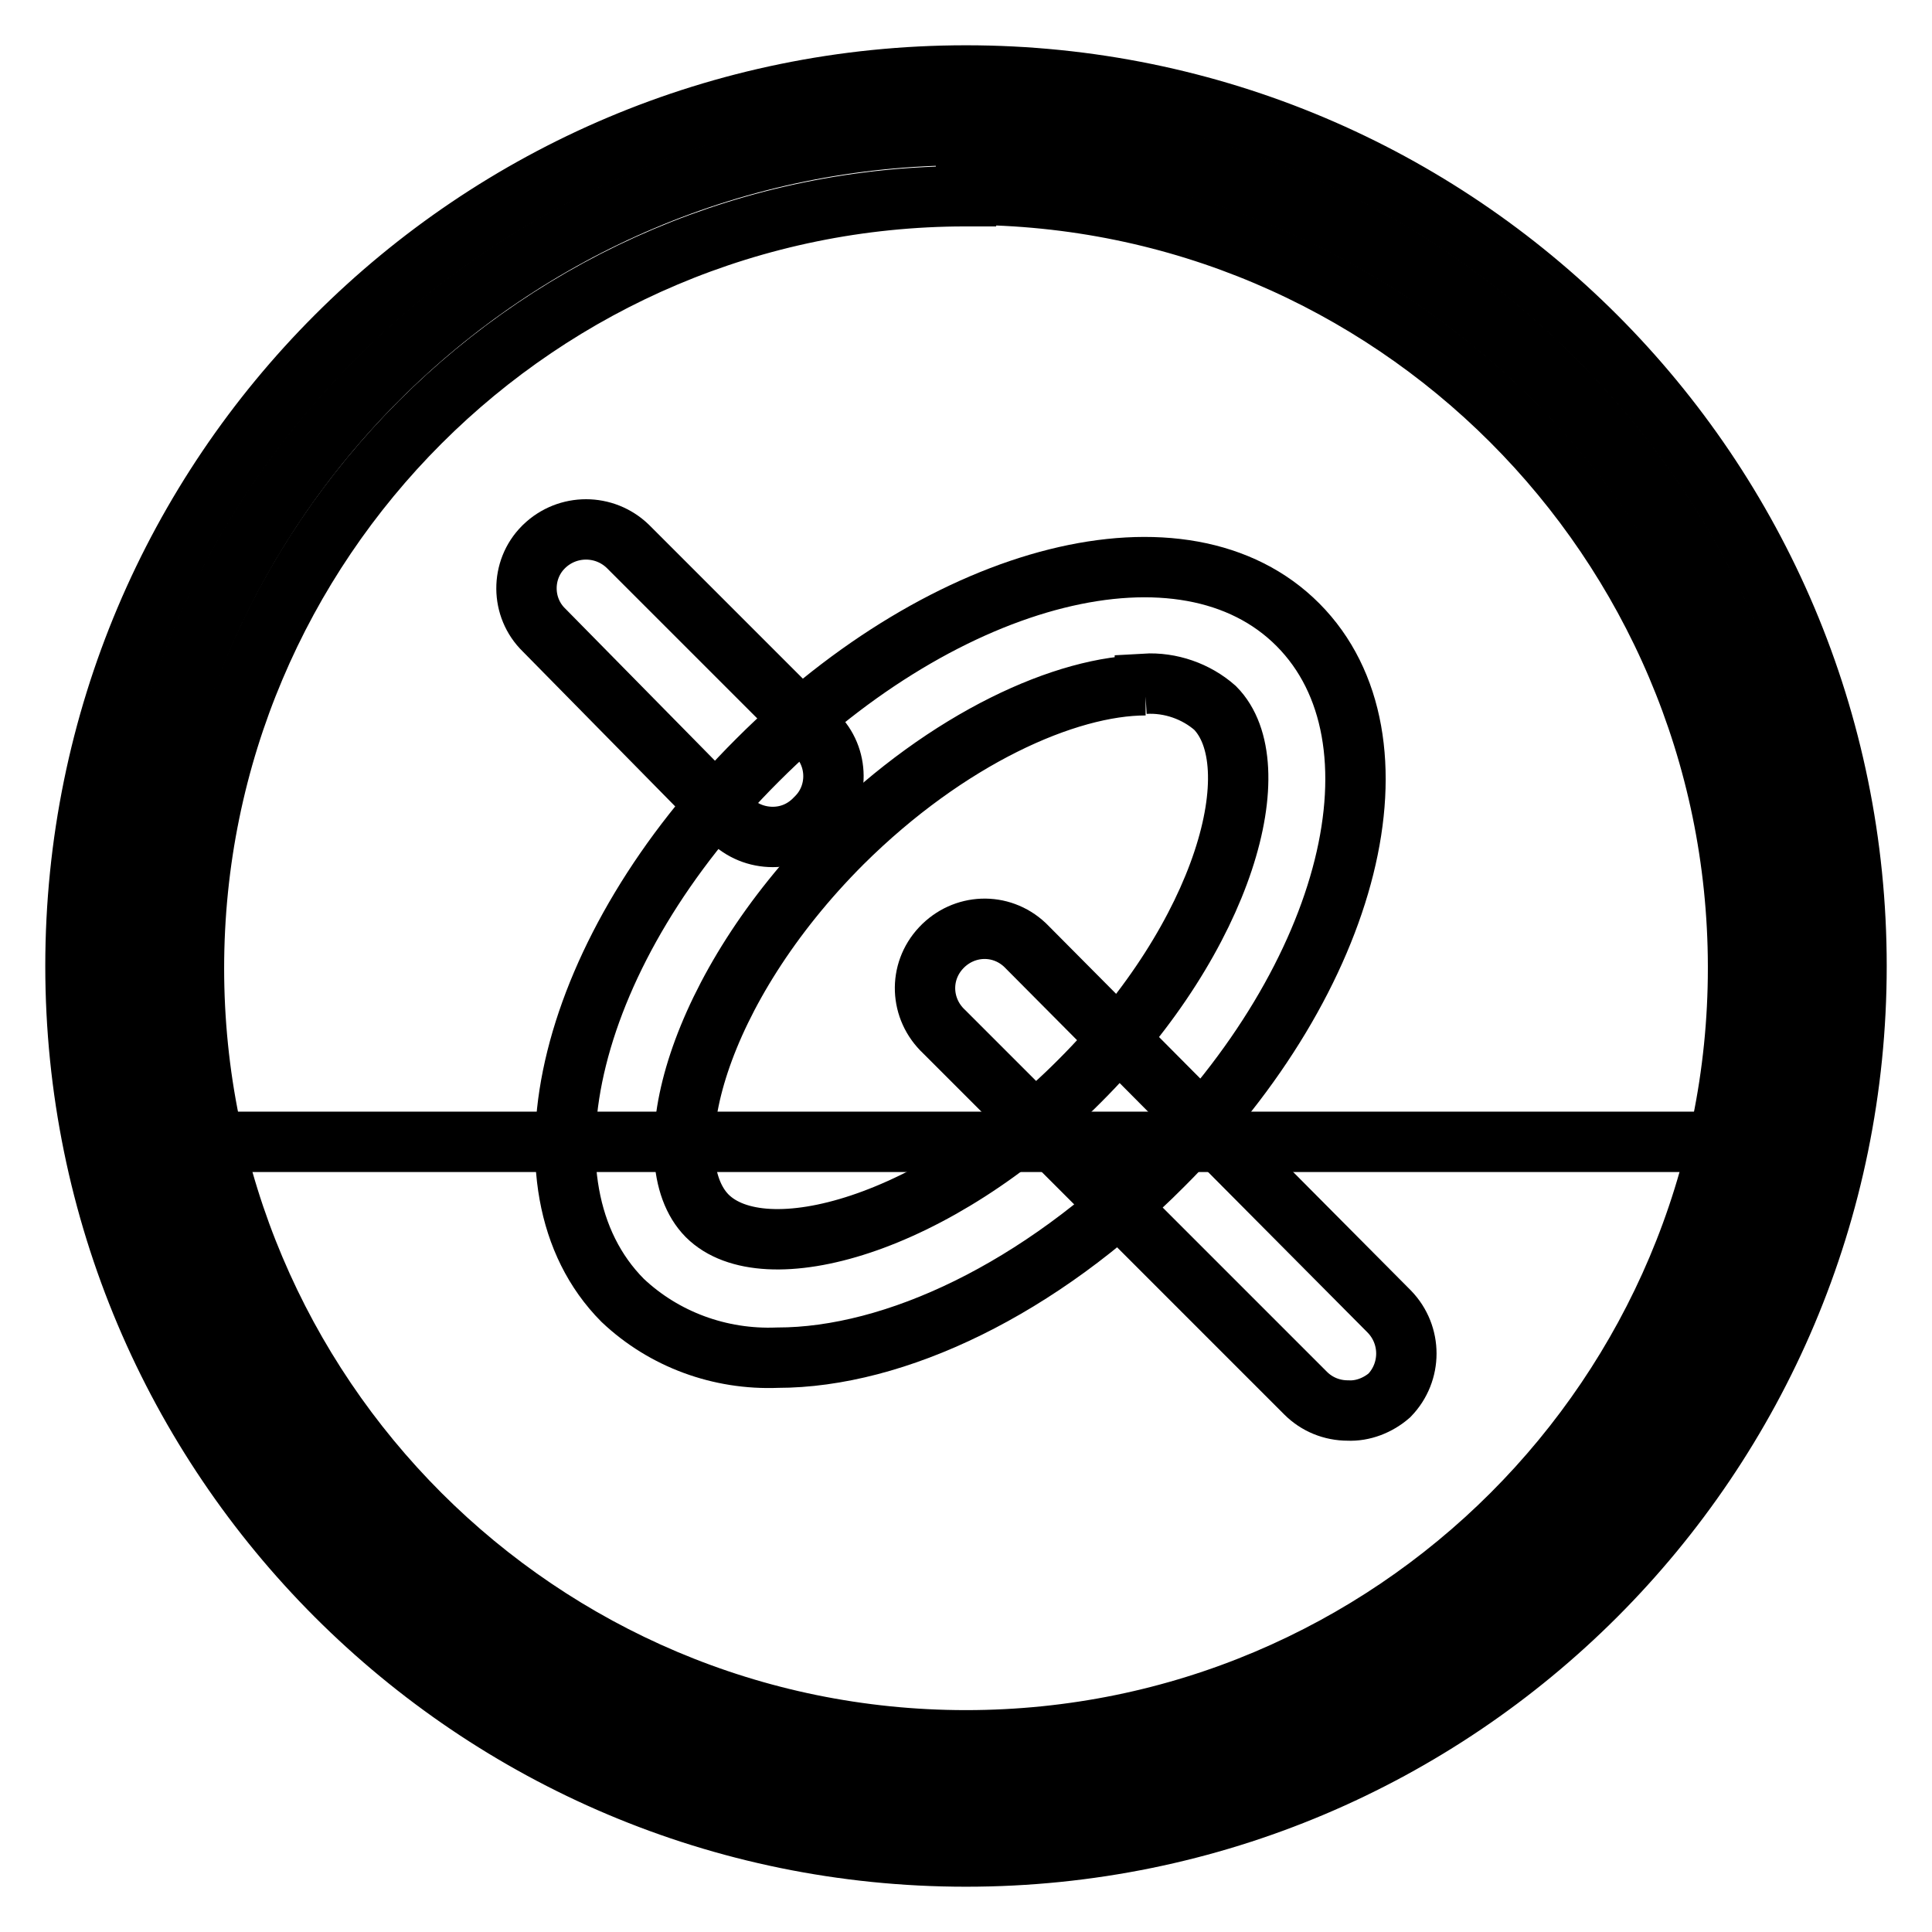 <?xml version="1.0" encoding="utf-8"?>
<!-- Svg Vector Icons : http://www.onlinewebfonts.com/icon -->
<!DOCTYPE svg PUBLIC "-//W3C//DTD SVG 1.1//EN" "http://www.w3.org/Graphics/SVG/1.1/DTD/svg11.dtd">
<svg version="1.1" xmlns="http://www.w3.org/2000/svg" xmlns:xlink="http://www.w3.org/1999/xlink" x="0px" y="0px" viewBox="0 0 256 256" enable-background="new 0 0 256 256" xml:space="preserve">
<g> <path stroke-width="8" fill-opacity="0" stroke="#000000"  d="M17.9,128c0,60.8,49.3,110.1,110.1,110.1c60.8,0,110.1-49.3,110.1-110.1c0-60.8-49.3-110.1-110.1-110.1 C67.2,17.9,17.9,67.2,17.9,128z"/> <path stroke-width="8" fill-opacity="0" stroke="#000000"  d="M238.1,151.3c0,48-49.3,86.9-110,86.9s-110-38.9-110-86.9H238.1z"/> <path stroke-width="8" fill-opacity="0" stroke="#000000"  d="M128,246c-65.2,0-118-52.8-118-118C10,62.8,62.8,10,128,10c65.2,0,118,52.8,118,118 C246,193.2,193.2,246,128,246z M128,26C71.5,26,25.7,71.8,25.7,128.3c0,56.5,45.8,102.3,102.3,102.3c56.5,0,102.3-45.8,102.3-102.3 c0-0.1,0-0.2,0-0.3C230.2,71.6,184.4,25.8,128,25.8V26z"/> <path stroke-width="8" fill-opacity="0" stroke="#000000"  d="M103,179.9c-7.6,0.3-15-2.4-20.5-7.6c-15-15.1-7.2-46.6,17.9-71.6c25.1-25.1,56.6-33,71.6-17.9 s7.2,46.6-17.9,71.6C137.8,170.8,118.6,179.9,103,179.9L103,179.9z M151.8,90.8c-10.5,0-26.2,7-40.2,20.9 c-19.3,19.3-25.3,41.9-17.9,49.4c7.5,7.5,30.2,1.4,49.4-17.9c19.3-19.3,25.3-41.9,17.9-49.4c-2.5-2.2-5.9-3.4-9.3-3.2V90.8z"/> <path stroke-width="8" fill-opacity="0" stroke="#000000"  d="M178.6,186.9c-2.1,0-4.1-0.8-5.6-2.3l-47.9-47.9c-3.2-3-3.4-7.9-0.4-11.1c3-3.2,7.9-3.4,11.1-0.4 c0.1,0.1,0.3,0.3,0.4,0.4l47.9,48.2c3,3.1,3,8,0,11.1C182.6,186.2,180.6,187,178.6,186.9z M102.4,110.9c-2.1,0-4.1-0.8-5.6-2.3 L72.1,83.5c-3.1-3-3.1-8-0.1-11c0,0,0,0,0.1-0.1c3.1-3,8-3,11.1,0l24.9,24.9c3.1,3,3.1,8,0.1,11c0,0,0,0-0.1,0.1 C106.6,110,104.6,110.9,102.4,110.9z"/></g>
</svg>